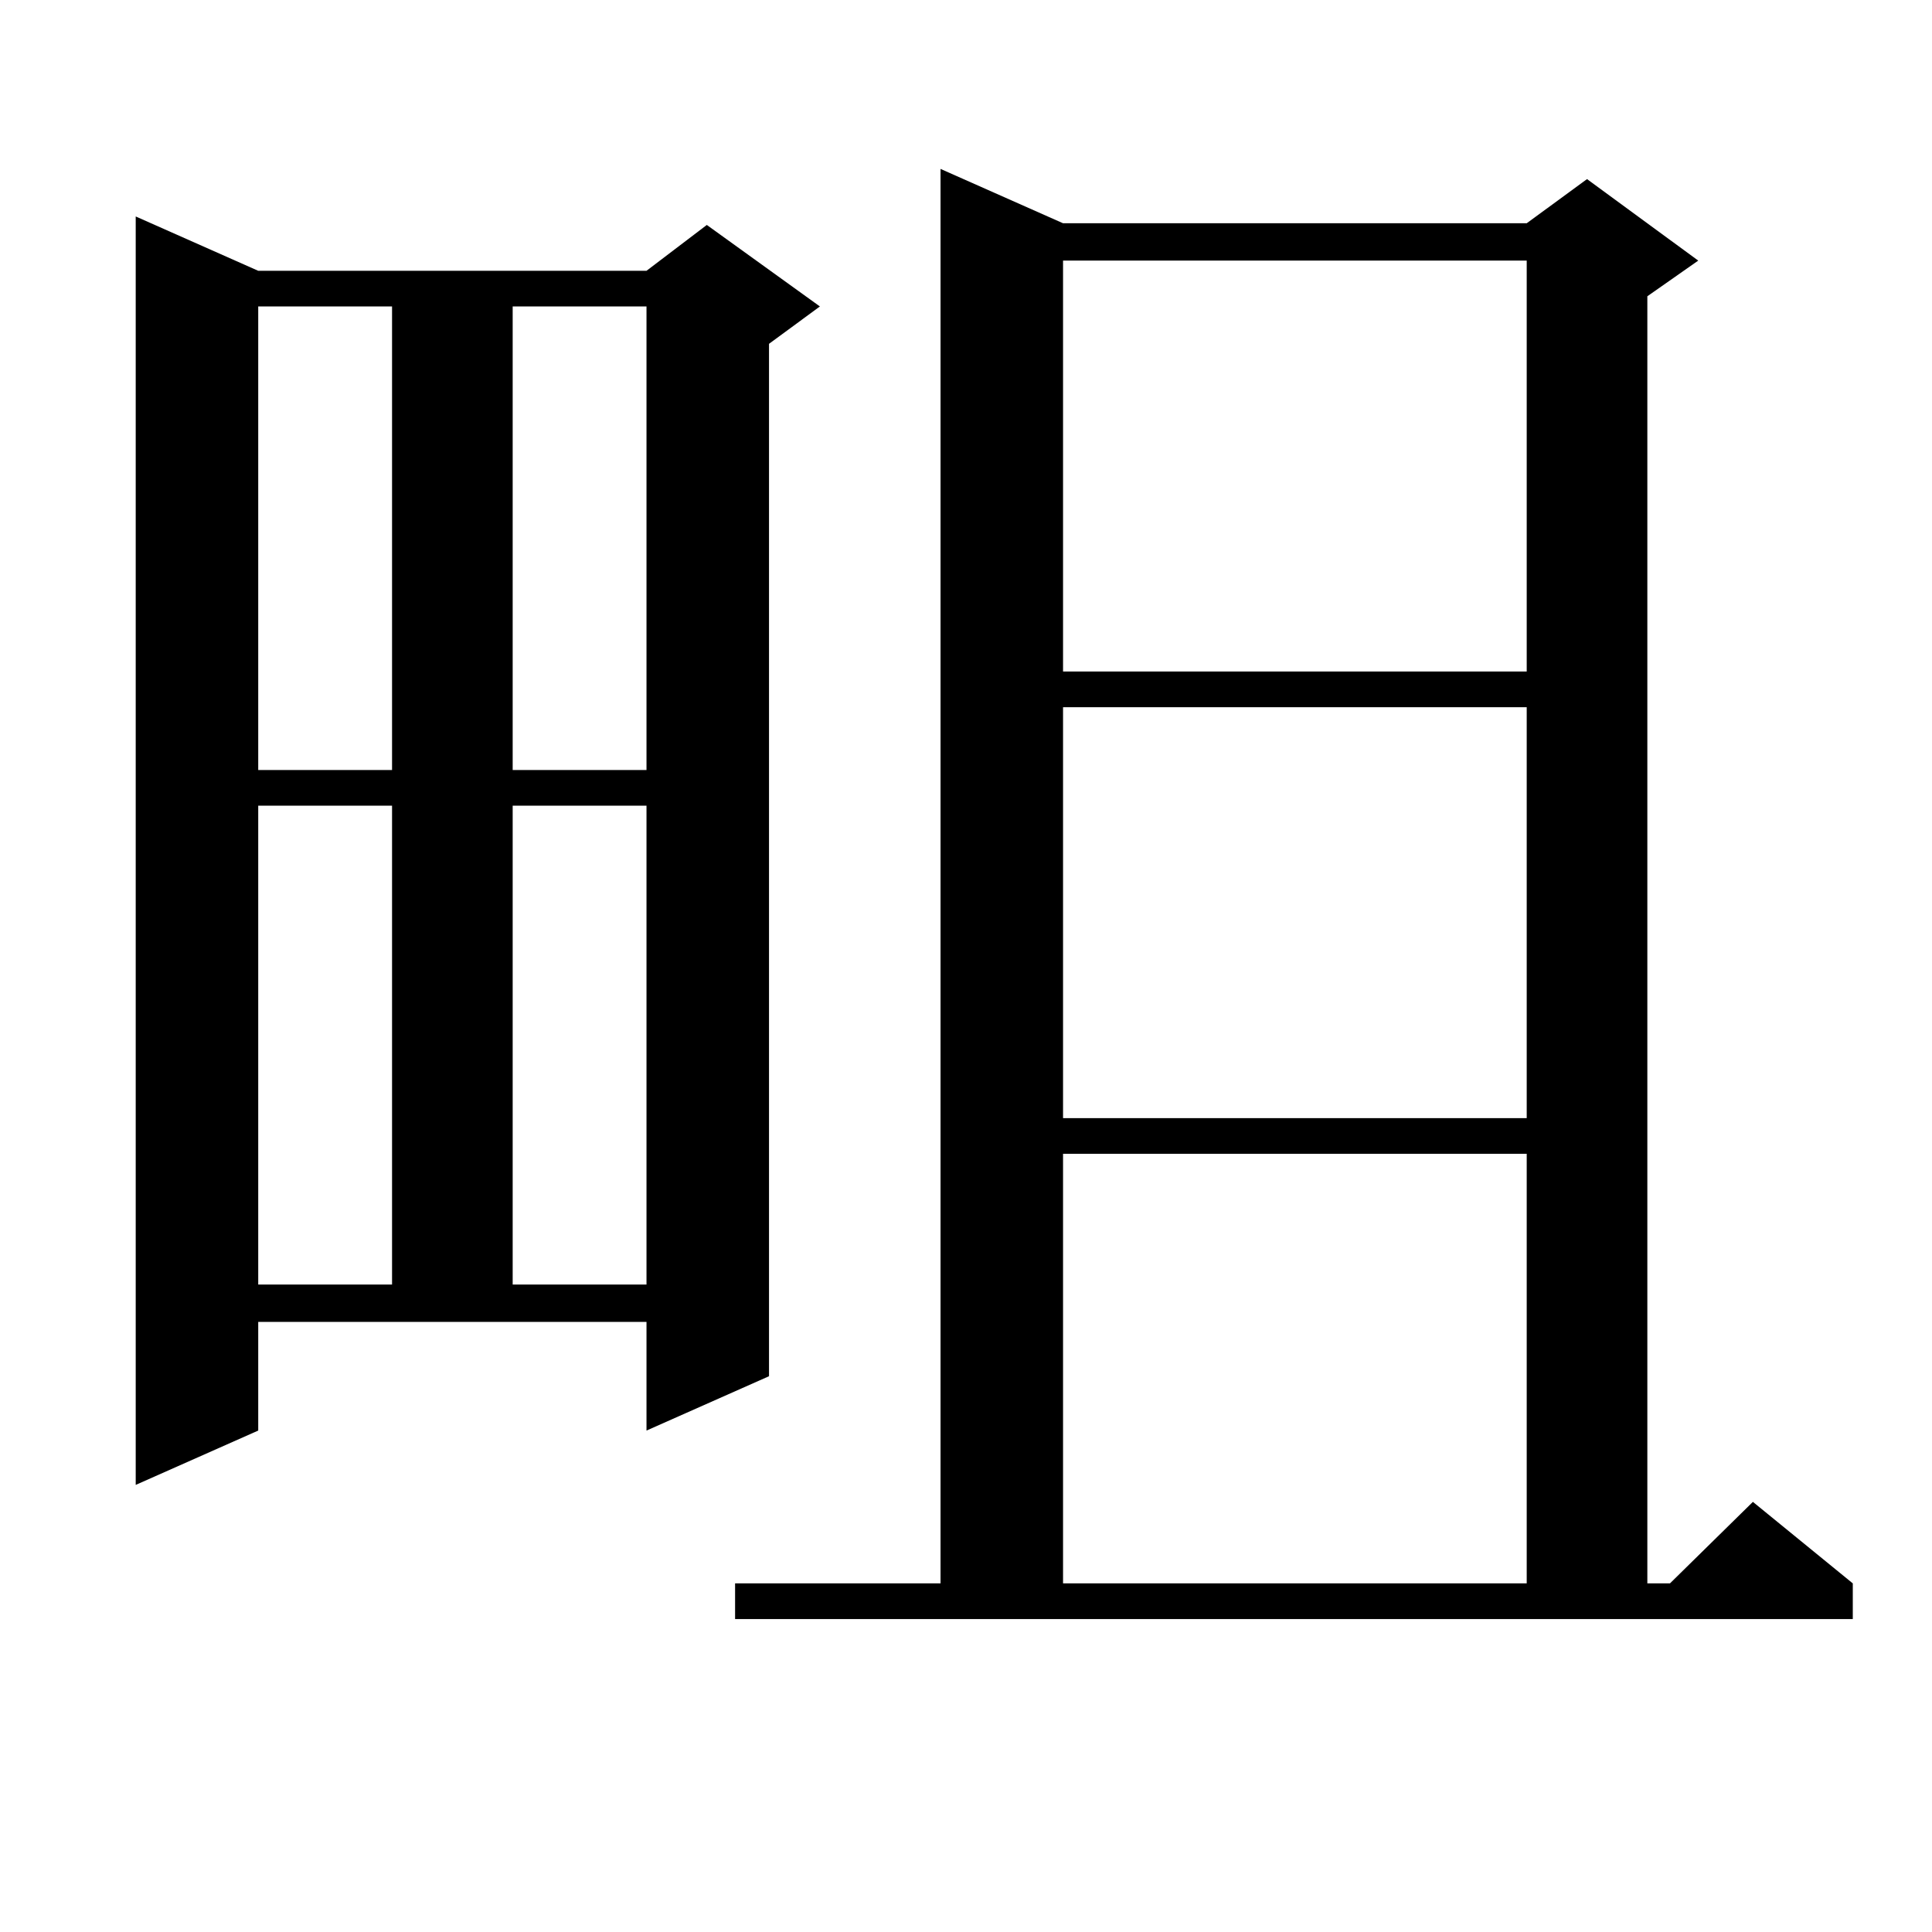 <?xml version="1.0" encoding="utf-8"?>
<!-- Generator: Adobe Illustrator 16.0.0, SVG Export Plug-In . SVG Version: 6.00 Build 0)  -->
<!DOCTYPE svg PUBLIC "-//W3C//DTD SVG 1.1//EN" "http://www.w3.org/Graphics/SVG/1.1/DTD/svg11.dtd">
<svg version="1.1" id="图层_1" xmlns="http://www.w3.org/2000/svg" xmlns:xlink="http://www.w3.org/1999/xlink" x="0px" y="0px"
	 width="1000px" height="1000px" viewBox="0 0 1000 1000" enable-background="new 0 0 1000 1000" xml:space="preserve">
<path d="M133.656,740.457l-63.413,28.125V112.039l63.413,28.125h200.971l31.219-23.73l58.535,42.188l-26.341,19.336v534.375
	l-63.413,28.125v-56.25H133.656V740.457z M133.656,158.621v239.941h69.267V158.621H133.656z M133.656,417.02v247.852h69.267V417.02
	H133.656z M265.36,158.621v239.941h69.267V158.621H265.36z M265.36,417.02v247.852h69.267V417.02H265.36z M380.479,819.559h106.339
	V87.43l63.413,28.125h239.994l31.219-22.852l57.56,42.188l-26.341,18.457v666.211h11.707l42.926-42.188l51.706,42.188v18.457
	H380.479V819.559z M550.231,134.891v212.695h239.994V134.891H550.231z M550.231,366.043v212.695h239.994V366.043H550.231z
	 M550.231,597.195v222.363h239.994V597.195H550.231z"/>
</svg>
